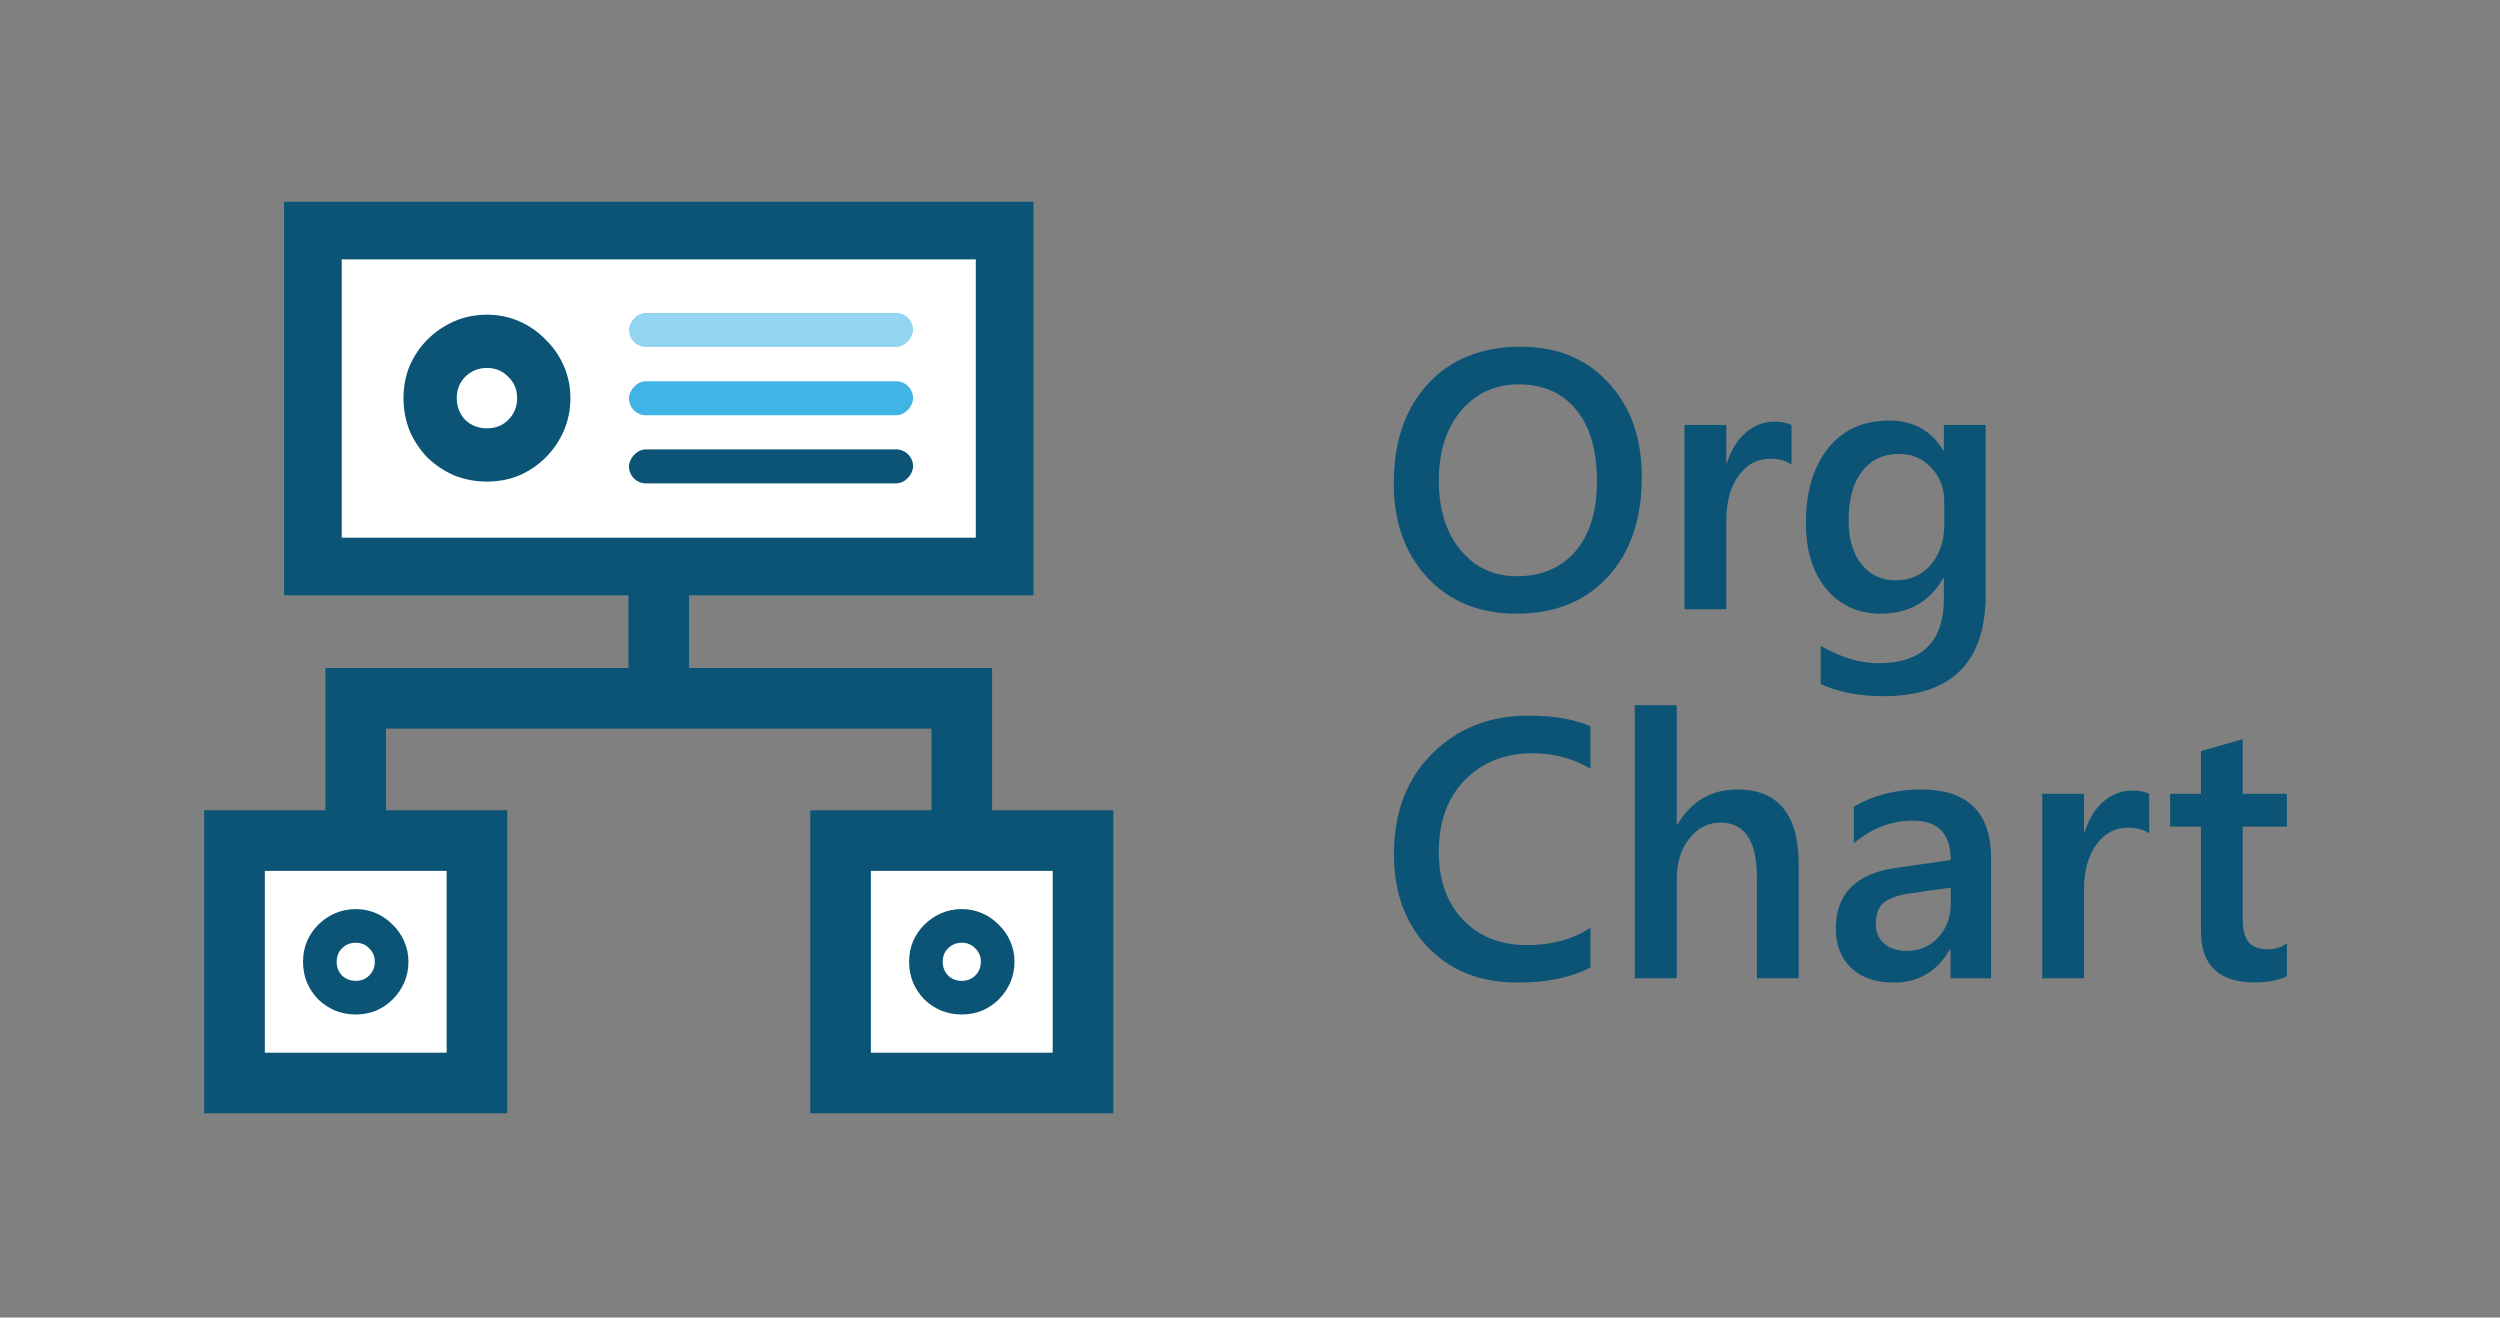 <svg xmlns="http://www.w3.org/2000/svg" width="1518" height="800" viewBox="0 0 1518 800" fill="none"><rect x="0" y="0" width="1518" height="800" fill="#808080" stroke="none"/><rect x="160" y="528" width="112" height="112" fill="white"></rect><rect x="528" y="528" width="112" height="112" fill="white"></rect><path fill-rule="evenodd" clip-rule="evenodd" d="M602.4 492H676V676H492V492H565.6H602.4ZM234.4 492H308V676H124V492H197.6H234.4ZM271.2 639.2V528.8H160.8V639.2H271.2ZM639.2 639.2V528.8H528.8V639.2H639.2Z" fill="#0B5475"></path><path d="M602.4 516H565.6V442.4H234.4V516H197.6L197.6 405.6H381.6V332H308V148H492V332H418.4V405.6H602.4V516ZM344.8 184.8V295.2H455.2V184.8H344.8Z" fill="#0B5475"></path><path fill-rule="evenodd" clip-rule="evenodd" d="M216 616C211.574 616 207.376 615.206 203.404 613.617C199.546 611.915 196.142 609.645 193.191 606.809C190.355 603.858 188.085 600.454 186.383 596.596C184.794 592.624 184 588.426 184 584C184 579.574 184.794 575.433 186.383 571.574C188.085 567.716 190.355 564.369 193.191 561.532C196.142 558.582 199.546 556.255 203.404 554.553C207.376 552.851 211.574 552 216 552C220.426 552 224.567 552.851 228.426 554.553C232.284 556.255 235.631 558.582 238.468 561.532C241.418 564.369 243.745 567.716 245.447 571.574C247.149 575.433 248 579.574 248 584C248 588.426 247.149 592.624 245.447 596.596C243.745 600.454 241.418 603.858 238.468 606.809C235.631 609.645 232.284 611.915 228.426 613.617C224.567 615.206 220.426 616 216 616ZM216 572.426C212.709 572.426 209.929 573.56 207.66 575.83C205.504 577.986 204.426 580.709 204.426 584C204.426 587.291 205.504 590.071 207.66 592.34C209.929 594.496 212.709 595.574 216 595.574C219.291 595.574 222.014 594.496 224.17 592.34C226.44 590.071 227.574 587.291 227.574 584C227.574 580.709 226.44 577.986 224.17 575.83C222.014 573.56 219.291 572.426 216 572.426Z" fill="#0B5475"></path><path fill-rule="evenodd" clip-rule="evenodd" d="M584 616C579.574 616 575.376 615.206 571.404 613.617C567.546 611.915 564.142 609.645 561.191 606.809C558.355 603.858 556.085 600.454 554.383 596.596C552.794 592.624 552 588.426 552 584C552 579.574 552.794 575.433 554.383 571.574C556.085 567.716 558.355 564.369 561.191 561.532C564.142 558.582 567.546 556.255 571.404 554.553C575.376 552.851 579.574 552 584 552C588.426 552 592.567 552.851 596.426 554.553C600.284 556.255 603.631 558.582 606.468 561.532C609.418 564.369 611.745 567.716 613.447 571.574C615.149 575.433 616 579.574 616 584C616 588.426 615.149 592.624 613.447 596.596C611.745 600.454 609.418 603.858 606.468 606.809C603.631 609.645 600.284 611.915 596.426 613.617C592.567 615.206 588.426 616 584 616ZM584 572.426C580.709 572.426 577.929 573.56 575.66 575.83C573.504 577.986 572.426 580.709 572.426 584C572.426 587.291 573.504 590.071 575.66 592.34C577.929 594.496 580.709 595.574 584 595.574C587.291 595.574 590.014 594.496 592.17 592.34C594.44 590.071 595.574 587.291 595.574 584C595.574 580.709 594.44 577.986 592.17 575.83C590.014 573.56 587.291 572.426 584 572.426Z" fill="#0B5475"></path><rect x="190" y="140" width="420" height="204" fill="white" stroke="#0B5475" stroke-width="35"></rect><path fill-rule="evenodd" clip-rule="evenodd" d="M295.672 292.422C288.664 292.422 282.016 291.164 275.727 288.648C269.617 285.953 264.227 282.359 259.555 277.867C255.062 273.195 251.469 267.805 248.773 261.695C246.258 255.406 245 248.758 245 241.75C245 234.742 246.258 228.184 248.773 222.074C251.469 215.965 255.062 210.664 259.555 206.172C264.227 201.5 269.617 197.816 275.727 195.121C282.016 192.426 288.664 191.078 295.672 191.078C302.68 191.078 309.238 192.426 315.348 195.121C321.457 197.816 326.758 201.5 331.25 206.172C335.922 210.664 339.605 215.965 342.301 222.074C344.996 228.184 346.344 234.742 346.344 241.75C346.344 248.758 344.996 255.406 342.301 261.695C339.605 267.805 335.922 273.195 331.25 277.867C326.758 282.359 321.457 285.953 315.348 288.648C309.238 291.164 302.68 292.422 295.672 292.422ZM295.672 223.422C290.461 223.422 286.059 225.219 282.465 228.812C279.051 232.227 277.344 236.539 277.344 241.75C277.344 246.961 279.051 251.363 282.465 254.957C286.059 258.371 290.461 260.078 295.672 260.078C300.883 260.078 305.195 258.371 308.609 254.957C312.203 251.363 314 246.961 314 241.75C314 236.539 312.203 232.227 308.609 228.812C305.195 225.219 300.883 223.422 295.672 223.422Z" fill="#0B5475"></path><rect width="172.5" height="20.64" rx="10.32" transform="matrix(1 0 0 -1 381.922 210.64)" fill="#93D4F0"></rect><rect width="172.5" height="20.64" rx="10.32" transform="matrix(1 0 0 -1 381.922 252.14)" fill="#40B4E5"></rect><rect width="172.5" height="20.64" rx="10.32" transform="matrix(1 0 0 -1 381.922 293.5)" fill="#0B5475"></rect><path d="M921 372.625C898.396 372.625 880.276 365.297 866.641 350.641C853.078 335.984 846.297 316.917 846.297 293.438C846.297 268.208 853.224 248.083 867.078 233.062C880.932 218.042 899.745 210.531 923.516 210.531C945.536 210.531 963.255 217.823 976.672 232.406C990.161 246.99 996.906 266.057 996.906 289.609C996.906 315.203 990.016 335.438 976.234 350.312C962.453 365.188 944.042 372.625 921 372.625ZM922.203 233.391C907.839 233.391 896.135 238.75 887.094 249.469C878.125 260.188 873.641 274.297 873.641 291.797C873.641 309.224 878.016 323.26 886.766 333.906C895.516 344.552 906.964 349.875 921.109 349.875C936.13 349.875 947.979 344.807 956.656 334.672C965.333 324.536 969.672 310.354 969.672 292.125C969.672 273.385 965.443 258.911 956.984 248.703C948.599 238.495 937.005 233.391 922.203 233.391ZM1087.8 282.172C1084.73 279.766 1080.32 278.562 1074.56 278.562C1067.05 278.562 1060.78 281.953 1055.75 288.734C1050.72 295.516 1048.2 304.74 1048.2 316.406V370H1022.83V258H1048.2V281.078H1048.64C1051.12 273.203 1054.91 267.078 1060.02 262.703C1065.19 258.255 1070.95 256.031 1077.3 256.031C1081.89 256.031 1085.39 256.724 1087.8 258.109V282.172ZM1205.7 361.031C1205.7 402.156 1185.03 422.719 1143.69 422.719C1129.1 422.719 1116.38 420.276 1105.52 415.391V392.203C1117.77 399.203 1129.4 402.703 1140.41 402.703C1167.02 402.703 1180.33 389.615 1180.33 363.438V351.188H1179.89C1171.51 365.479 1158.89 372.625 1142.05 372.625C1128.41 372.625 1117.4 367.667 1109.02 357.75C1100.7 347.76 1096.55 334.38 1096.55 317.609C1096.55 298.578 1101.03 283.448 1110 272.219C1118.97 260.99 1131.29 255.375 1146.97 255.375C1161.77 255.375 1172.74 261.427 1179.89 273.531H1180.33V258H1205.7V361.031ZM1180.55 318.703V304.156C1180.55 296.281 1177.92 289.573 1172.67 284.031C1167.49 278.417 1161.01 275.609 1153.2 275.609C1143.58 275.609 1136.03 279.182 1130.56 286.328C1125.17 293.401 1122.47 303.318 1122.47 316.078C1122.47 327.089 1125.06 335.911 1130.23 342.547C1135.48 349.109 1142.41 352.391 1151.02 352.391C1159.77 352.391 1166.88 349.255 1172.34 342.984C1177.81 336.641 1180.55 328.547 1180.55 318.703ZM965.734 587.438C953.922 593.562 939.229 596.625 921.656 596.625C898.906 596.625 880.677 589.443 866.969 575.078C853.26 560.714 846.406 541.865 846.406 518.531C846.406 493.448 854.099 473.177 869.484 457.719C884.943 442.26 904.448 434.531 928 434.531C943.167 434.531 955.745 436.682 965.734 440.984V466.797C955.161 460.526 943.495 457.391 930.734 457.391C913.745 457.391 899.964 462.823 889.391 473.688C878.891 484.552 873.641 499.062 873.641 517.219C873.641 534.5 878.562 548.281 888.406 558.562C898.25 568.771 911.193 573.875 927.234 573.875C942.036 573.875 954.87 570.375 965.734 563.375V587.438ZM1092.17 594H1066.8V532.75C1066.8 510.583 1059.4 499.5 1044.59 499.5C1037.16 499.5 1030.89 502.708 1025.78 509.125C1020.68 515.542 1018.12 523.745 1018.12 533.734V594H992.641V428.188H1018.12V500.594H1018.56C1027.02 486.448 1039.12 479.375 1054.88 479.375C1079.74 479.375 1092.17 494.578 1092.17 524.984V594ZM1208.98 594H1184.38V576.5H1183.94C1176.21 589.917 1164.87 596.625 1149.92 596.625C1138.91 596.625 1130.27 593.635 1124 587.656C1117.8 581.677 1114.7 573.766 1114.7 563.922C1114.7 542.776 1126.88 530.453 1151.23 526.953L1184.48 522.25C1184.48 506.281 1176.9 498.297 1161.73 498.297C1148.39 498.297 1136.36 502.891 1125.64 512.078V489.875C1137.45 482.875 1151.09 479.375 1166.55 479.375C1194.84 479.375 1208.98 493.302 1208.98 521.156V594ZM1184.48 538.984L1160.97 542.266C1153.68 543.214 1148.17 545 1144.45 547.625C1140.81 550.177 1138.98 554.698 1138.98 561.188C1138.98 565.927 1140.66 569.828 1144.02 572.891C1147.44 575.88 1152 577.375 1157.69 577.375C1165.42 577.375 1171.8 574.677 1176.83 569.281C1181.93 563.812 1184.48 556.958 1184.48 548.719V538.984ZM1305.02 506.172C1301.95 503.766 1297.54 502.562 1291.78 502.562C1284.27 502.562 1278 505.953 1272.97 512.734C1267.94 519.516 1265.42 528.74 1265.42 540.406V594H1240.05V482H1265.42V505.078H1265.86C1268.34 497.203 1272.13 491.078 1277.23 486.703C1282.41 482.255 1288.17 480.031 1294.52 480.031C1299.11 480.031 1302.61 480.724 1305.02 482.109V506.172ZM1388.58 592.797C1383.62 595.276 1377.09 596.516 1369 596.516C1347.27 596.516 1336.41 586.089 1336.41 565.234V501.906H1317.7V482H1336.41V456.078L1361.78 448.859V482H1388.58V501.906H1361.78V557.906C1361.78 564.542 1362.98 569.281 1365.39 572.125C1367.8 574.969 1371.81 576.391 1377.42 576.391C1381.72 576.391 1385.44 575.151 1388.58 572.672V592.797Z" fill="#0B5475"></path></svg>